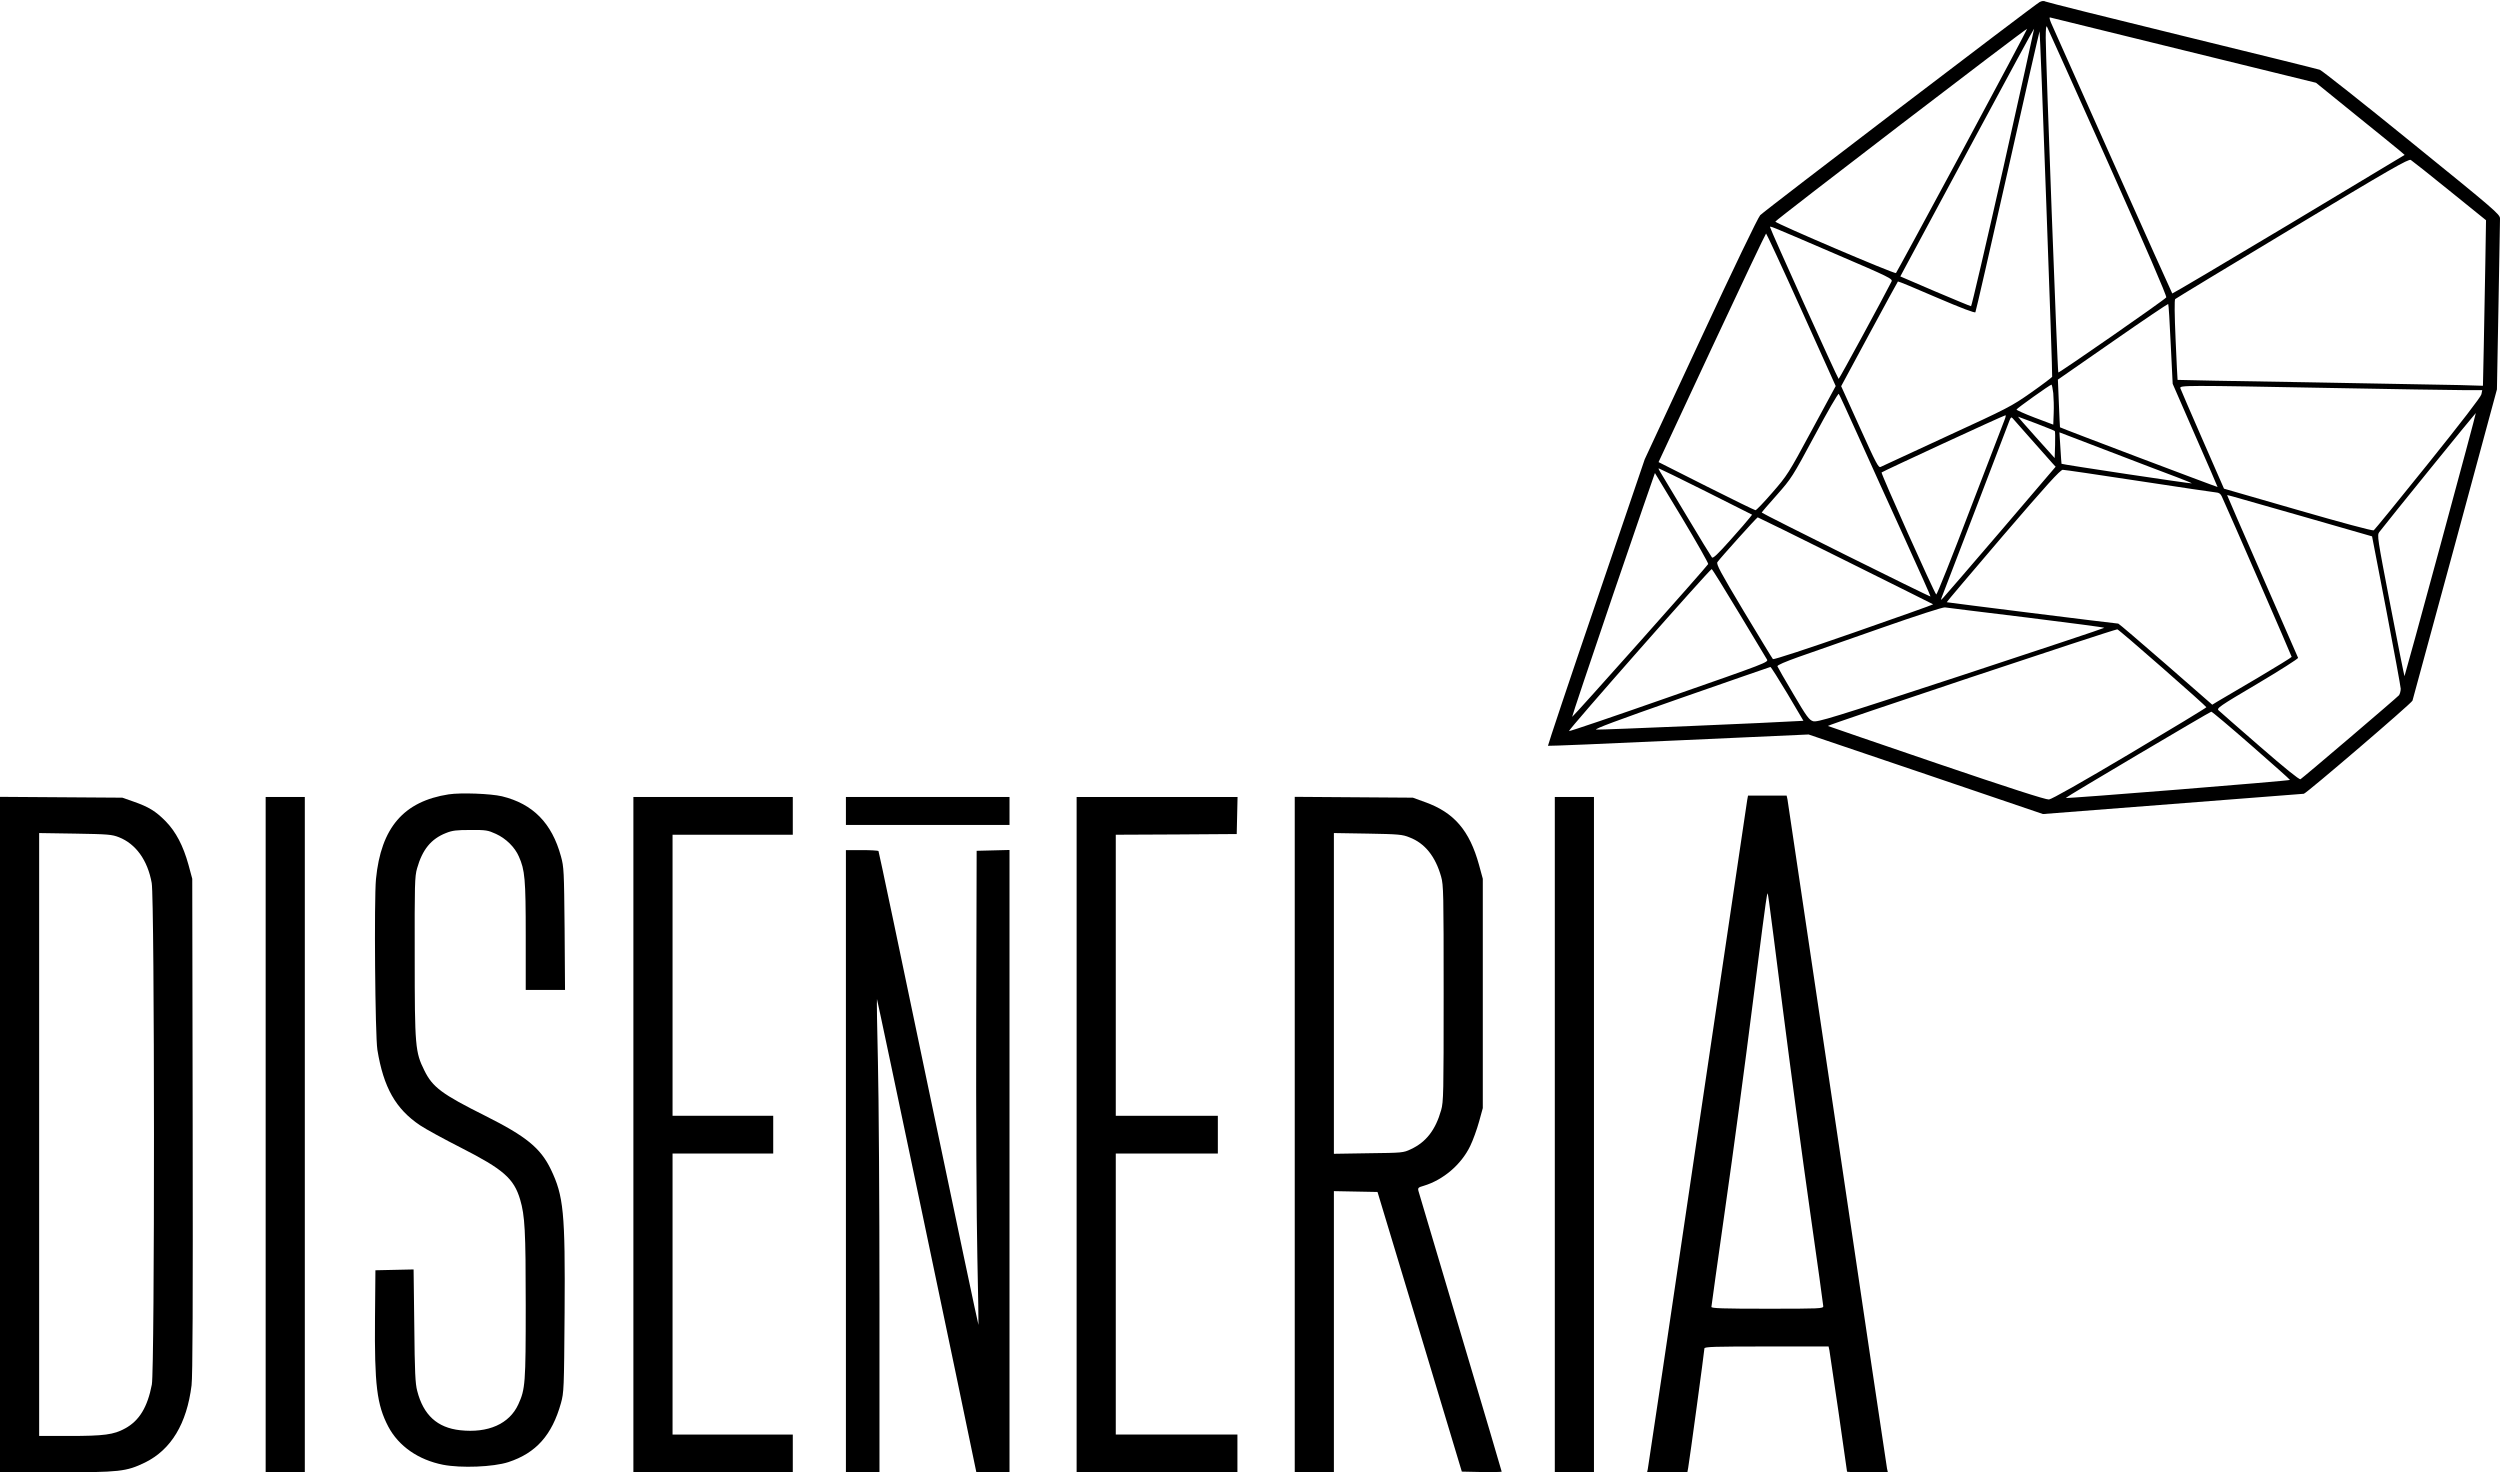 <?xml version="1.0" encoding="UTF-8" standalone="no"?> <svg xmlns="http://www.w3.org/2000/svg" version="1.0" width="1788pt" height="1053pt" viewBox="0 0 1788 1053" preserveAspectRatio="xMidYMid meet"><g transform="translate(0,1053) scale(0.1,-0.1)" fill="#000000" stroke="none"><path d="M14587 10515 c-34 -18 -1965 -1490 -1998 -1524 -15 -15 -191 -380 -426 -886 l-400 -860 -348 -1023 c-192 -562 -346 -1024 -344 -1026 2 -2 423 15 934 39 l930 42 838 -284 838 -285 927 72 c510 39 932 72 939 73 19 3 772 648 777 666 3 9 140 513 305 1121 l299 1105 11 595 c6 327 11 609 11 627 0 30 -35 60 -631 543 -347 282 -643 516 -658 521 -14 5 -458 115 -986 244 -528 129 -967 239 -976 244 -11 6 -25 5 -42 -4z m1032 -345 l945 -232 285 -231 c158 -127 300 -243 318 -258 l31 -27 -829 -498 c-456 -273 -831 -495 -833 -493 -4 3 -819 1825 -867 1936 -11 27 -14 41 -6 38 7 -2 437 -108 956 -235z m-543 -801 c270 -605 423 -959 417 -966 -12 -18 -767 -542 -772 -537 -6 5 -90 2251 -90 2394 0 64 3 90 9 79 5 -9 201 -445 436 -970z m-1041 84 c-257 -477 -471 -872 -475 -876 -8 -9 -860 355 -863 368 -2 8 1796 1385 1801 1379 2 -1 -206 -393 -463 -871z m293 -122 c-123 -545 -227 -991 -231 -991 -5 0 -120 48 -257 106 l-249 107 52 97 c29 53 243 452 477 887 234 435 426 790 428 788 1 -1 -98 -449 -220 -994z m307 -256 c25 -676 44 -1234 42 -1240 -3 -5 -71 -57 -151 -113 -141 -99 -167 -112 -602 -312 -250 -115 -463 -214 -473 -219 -16 -9 -31 20 -150 283 l-133 294 201 373 c110 204 203 374 205 376 2 2 126 -49 275 -114 182 -78 275 -113 279 -106 4 7 108 462 232 1012 123 550 226 999 227 997 2 -2 24 -556 48 -1231z m2885 90 l260 -210 -5 -310 c-3 -170 -8 -437 -11 -592 l-6 -282 -167 5 c-91 2 -582 11 -1091 20 -508 8 -925 16 -926 17 -1 1 -7 129 -14 285 -8 183 -9 287 -3 293 5 5 383 234 839 508 697 420 832 497 846 487 10 -6 135 -105 278 -221z m-4403 -447 c401 -172 421 -182 411 -202 -56 -111 -373 -696 -378 -696 -6 0 -490 1071 -490 1084 0 11 -27 22 457 -186z m-234 -403 l246 -546 -172 -318 c-167 -310 -175 -322 -282 -445 -60 -69 -114 -126 -120 -125 -5 0 -164 77 -352 172 l-341 172 381 817 c210 450 385 818 388 818 3 0 117 -245 252 -545z m2642 -247 l14 -283 160 -367 c89 -202 161 -368 161 -371 0 -3 -1118 420 -1127 427 -1 0 -4 78 -8 171 l-7 170 393 273 c215 150 394 270 396 268 3 -2 11 -132 18 -288z m-840 -350 c3 -35 5 -99 3 -144 l-3 -81 -133 50 c-73 28 -131 54 -130 58 3 9 239 177 250 178 3 1 9 -27 13 -61z m1995 37 c432 -8 850 -15 929 -15 l144 0 -6 -30 c-4 -19 -142 -198 -382 -497 -207 -258 -382 -472 -388 -476 -7 -5 -237 57 -541 145 l-530 153 -153 350 c-84 193 -156 358 -159 368 -7 22 22 22 1086 2z m-3387 -350 c74 -165 221 -489 326 -719 105 -230 190 -421 188 -422 -4 -5 -1207 594 -1207 600 0 3 48 59 108 126 104 118 111 128 271 426 90 168 167 302 172 297 4 -4 68 -143 142 -308z m4162 -770 c-140 -516 -256 -939 -258 -941 -1 -2 -47 224 -100 502 -95 493 -97 506 -80 529 58 76 688 853 690 851 2 -1 -112 -425 -252 -941z m-3118 893 c-7 -18 -119 -308 -248 -645 -128 -337 -237 -609 -241 -605 -17 18 -397 867 -391 873 10 9 875 409 886 409 4 0 1 -15 -6 -32z m193 -143 c68 -77 134 -152 148 -167 l24 -26 -392 -459 c-216 -252 -401 -467 -412 -478 -19 -20 -19 -20 -10 5 6 14 114 297 242 630 128 333 237 618 242 633 9 23 13 26 23 15 6 -7 67 -76 135 -153z m34 116 c70 -27 130 -51 132 -54 3 -2 3 -47 2 -99 l-3 -94 -133 148 c-73 81 -131 148 -129 148 1 0 60 -22 131 -49z m1003 -383 c62 -23 111 -44 109 -45 -3 -4 -928 135 -932 140 -1 1 -4 52 -8 113 l-7 112 363 -139 c200 -77 413 -158 475 -181z m-3366 -103 l330 -166 -18 -23 c-10 -14 -72 -85 -138 -159 -90 -101 -123 -132 -131 -124 -6 7 -89 143 -184 302 -96 160 -180 300 -188 313 -8 12 -12 22 -8 22 3 0 155 -74 337 -165z m3097 75 c288 -44 537 -81 552 -82 20 -1 32 -10 40 -28 47 -101 500 -1142 500 -1148 -1 -4 -110 -71 -243 -150 -133 -78 -261 -153 -284 -167 l-41 -25 -332 290 c-183 159 -336 290 -340 290 -17 0 -1224 151 -1227 153 -1 2 180 215 402 475 311 362 410 472 428 472 12 0 258 -36 545 -80z m-3268 -264 c105 -175 189 -324 187 -330 -6 -15 -969 -1097 -973 -1093 -2 2 130 395 293 875 164 479 298 870 299 869 1 -1 88 -146 194 -321z m4420 16 l515 -148 102 -529 c56 -292 102 -544 103 -561 0 -16 -6 -37 -12 -46 -13 -16 -684 -588 -705 -601 -8 -5 -114 81 -290 234 -153 133 -286 249 -295 258 -17 15 1 28 277 191 162 96 293 180 291 185 -2 6 -117 268 -255 583 -138 315 -251 574 -251 577 0 6 -62 24 520 -143z m-3250 -322 c343 -170 624 -311 626 -312 1 -2 -254 -93 -567 -202 -329 -115 -574 -195 -579 -190 -5 5 -98 159 -209 343 -168 281 -198 337 -188 351 23 32 282 320 288 320 3 0 286 -139 629 -310z m-764 -372 c103 -172 193 -322 201 -334 13 -20 -3 -26 -696 -268 -390 -137 -714 -247 -720 -245 -10 4 1007 1158 1021 1159 4 0 91 -141 194 -312z m2057 -34 c306 -38 557 -71 557 -74 0 -3 -461 -156 -1025 -342 -923 -303 -1028 -335 -1058 -326 -28 9 -46 32 -142 196 -61 102 -111 191 -113 197 -2 8 58 33 150 66 84 29 349 122 588 206 259 91 445 151 460 149 14 -2 276 -35 583 -72z m972 -360 c173 -151 315 -279 315 -282 0 -4 -246 -153 -547 -332 -350 -208 -559 -326 -579 -328 -22 -2 -283 82 -800 258 -423 144 -774 265 -781 268 -9 6 2033 687 2070 691 4 1 149 -123 322 -275z m-2681 -186 l114 -193 -36 -2 c-149 -10 -1420 -64 -1445 -61 -23 2 146 65 603 225 349 122 638 222 642 223 4 0 59 -87 122 -192z m3316 -368 c151 -132 276 -243 278 -248 2 -6 -1599 -135 -1604 -129 -4 4 1031 616 1041 617 6 0 134 -108 285 -240z"></path><path d="M3210 4849 c-323 -50 -485 -238 -521 -606 -14 -148 -6 -1119 10 -1221 44 -270 131 -423 305 -540 40 -27 172 -99 292 -160 304 -155 379 -220 424 -371 34 -116 40 -221 40 -756 0 -559 -3 -600 -53 -709 -64 -140 -216 -207 -416 -185 -164 18 -263 109 -307 281 -14 51 -18 137 -21 466 l-5 403 -136 -3 -137 -3 -3 -340 c-4 -481 13 -621 95 -778 74 -140 215 -238 392 -273 129 -25 359 -16 467 19 198 65 312 193 376 422 21 77 22 98 26 645 5 720 -7 837 -99 1028 -74 152 -176 235 -469 382 -310 155 -376 204 -435 324 -65 131 -69 170 -69 811 -1 524 0 575 17 635 38 134 100 210 206 252 47 19 76 22 176 22 111 1 125 -2 182 -28 72 -33 135 -95 164 -162 43 -97 49 -158 49 -566 l0 -388 141 0 140 0 -3 438 c-4 413 -5 441 -26 517 -65 239 -201 376 -422 430 -81 19 -293 27 -380 14z"></path><path d="M12496 4808 c-3 -18 -163 -1097 -356 -2398 -192 -1301 -352 -2375 -355 -2387 l-5 -23 144 0 144 0 6 33 c9 49 116 837 116 853 0 12 73 14 444 14 l444 0 6 -28 c5 -25 126 -857 126 -867 0 -3 66 -5 146 -5 l146 0 -6 27 c-3 16 -164 1092 -356 2393 -193 1301 -353 2377 -356 2393 l-6 27 -138 0 -138 0 -6 -32z m254 -1488 c55 -432 143 -1085 195 -1450 52 -365 95 -672 95 -682 0 -17 -22 -18 -400 -18 -320 0 -400 3 -400 13 0 7 45 325 99 707 55 382 143 1039 196 1460 53 421 99 772 103 780 7 19 -4 100 112 -810z"></path><path d="M0 2416 l0 -2416 400 0 c457 0 502 5 637 70 187 92 299 278 333 552 8 67 10 590 8 1858 l-3 1765 -27 100 c-38 137 -90 236 -163 311 -71 72 -121 103 -230 141 l-80 28 -437 3 -438 3 0 -2415z m851 2126 c121 -48 205 -165 234 -327 21 -119 22 -3477 1 -3587 -31 -162 -90 -259 -191 -314 -81 -45 -151 -54 -402 -54 l-213 0 0 2156 0 2156 258 -4 c236 -4 262 -6 313 -26z"></path><path d="M1900 2415 l0 -2415 140 0 140 0 0 2415 0 2415 -140 0 -140 0 0 -2415z"></path><path d="M4530 2415 l0 -2415 570 0 570 0 0 135 0 135 -430 0 -430 0 0 1005 0 1005 360 0 360 0 0 135 0 135 -360 0 -360 0 0 1005 0 1005 430 0 430 0 0 135 0 135 -570 0 -570 0 0 -2415z"></path><path d="M6050 4730 l0 -100 585 0 585 0 0 100 0 100 -585 0 -585 0 0 -100z"></path><path d="M7700 2415 l0 -2415 575 0 575 0 0 135 0 135 -435 0 -435 0 0 1005 0 1005 365 0 365 0 0 135 0 135 -365 0 -365 0 0 1005 0 1005 433 2 432 3 3 133 3 132 -576 0 -575 0 0 -2415z"></path><path d="M9260 2416 l0 -2416 140 0 140 0 0 1005 0 1006 156 -3 156 -3 302 -1000 301 -1000 143 -3 c78 -1 142 0 142 3 0 3 -132 450 -294 993 -162 543 -297 999 -301 1013 -6 23 -2 27 37 38 140 42 269 152 333 285 20 41 48 119 63 173 l27 98 0 820 0 820 -27 99 c-68 247 -179 376 -388 450 l-85 31 -422 3 -423 3 0 -2415z m821 2125 c110 -42 185 -136 226 -281 17 -60 18 -118 18 -835 0 -717 -1 -775 -18 -835 -40 -141 -107 -228 -216 -279 -55 -26 -60 -26 -303 -29 l-248 -4 0 1147 0 1147 243 -4 c220 -4 247 -6 298 -27z"></path><path d="M11120 2415 l0 -2415 140 0 140 0 0 2415 0 2415 -140 0 -140 0 0 -2415z"></path><path d="M6050 2225 l0 -2225 120 0 120 0 0 1240 c0 682 -5 1443 -11 1691 -6 248 -9 452 -7 454 2 3 635 -3011 701 -3337 l10 -48 118 0 119 0 0 2225 0 2226 -117 -3 -118 -3 -3 -1210 c-2 -669 2 -1426 8 -1694 6 -266 9 -485 8 -487 -2 -1 -162 759 -357 1689 -194 931 -355 1695 -358 1700 -2 4 -56 7 -119 7 l-114 0 0 -2225z"></path></g></svg> 